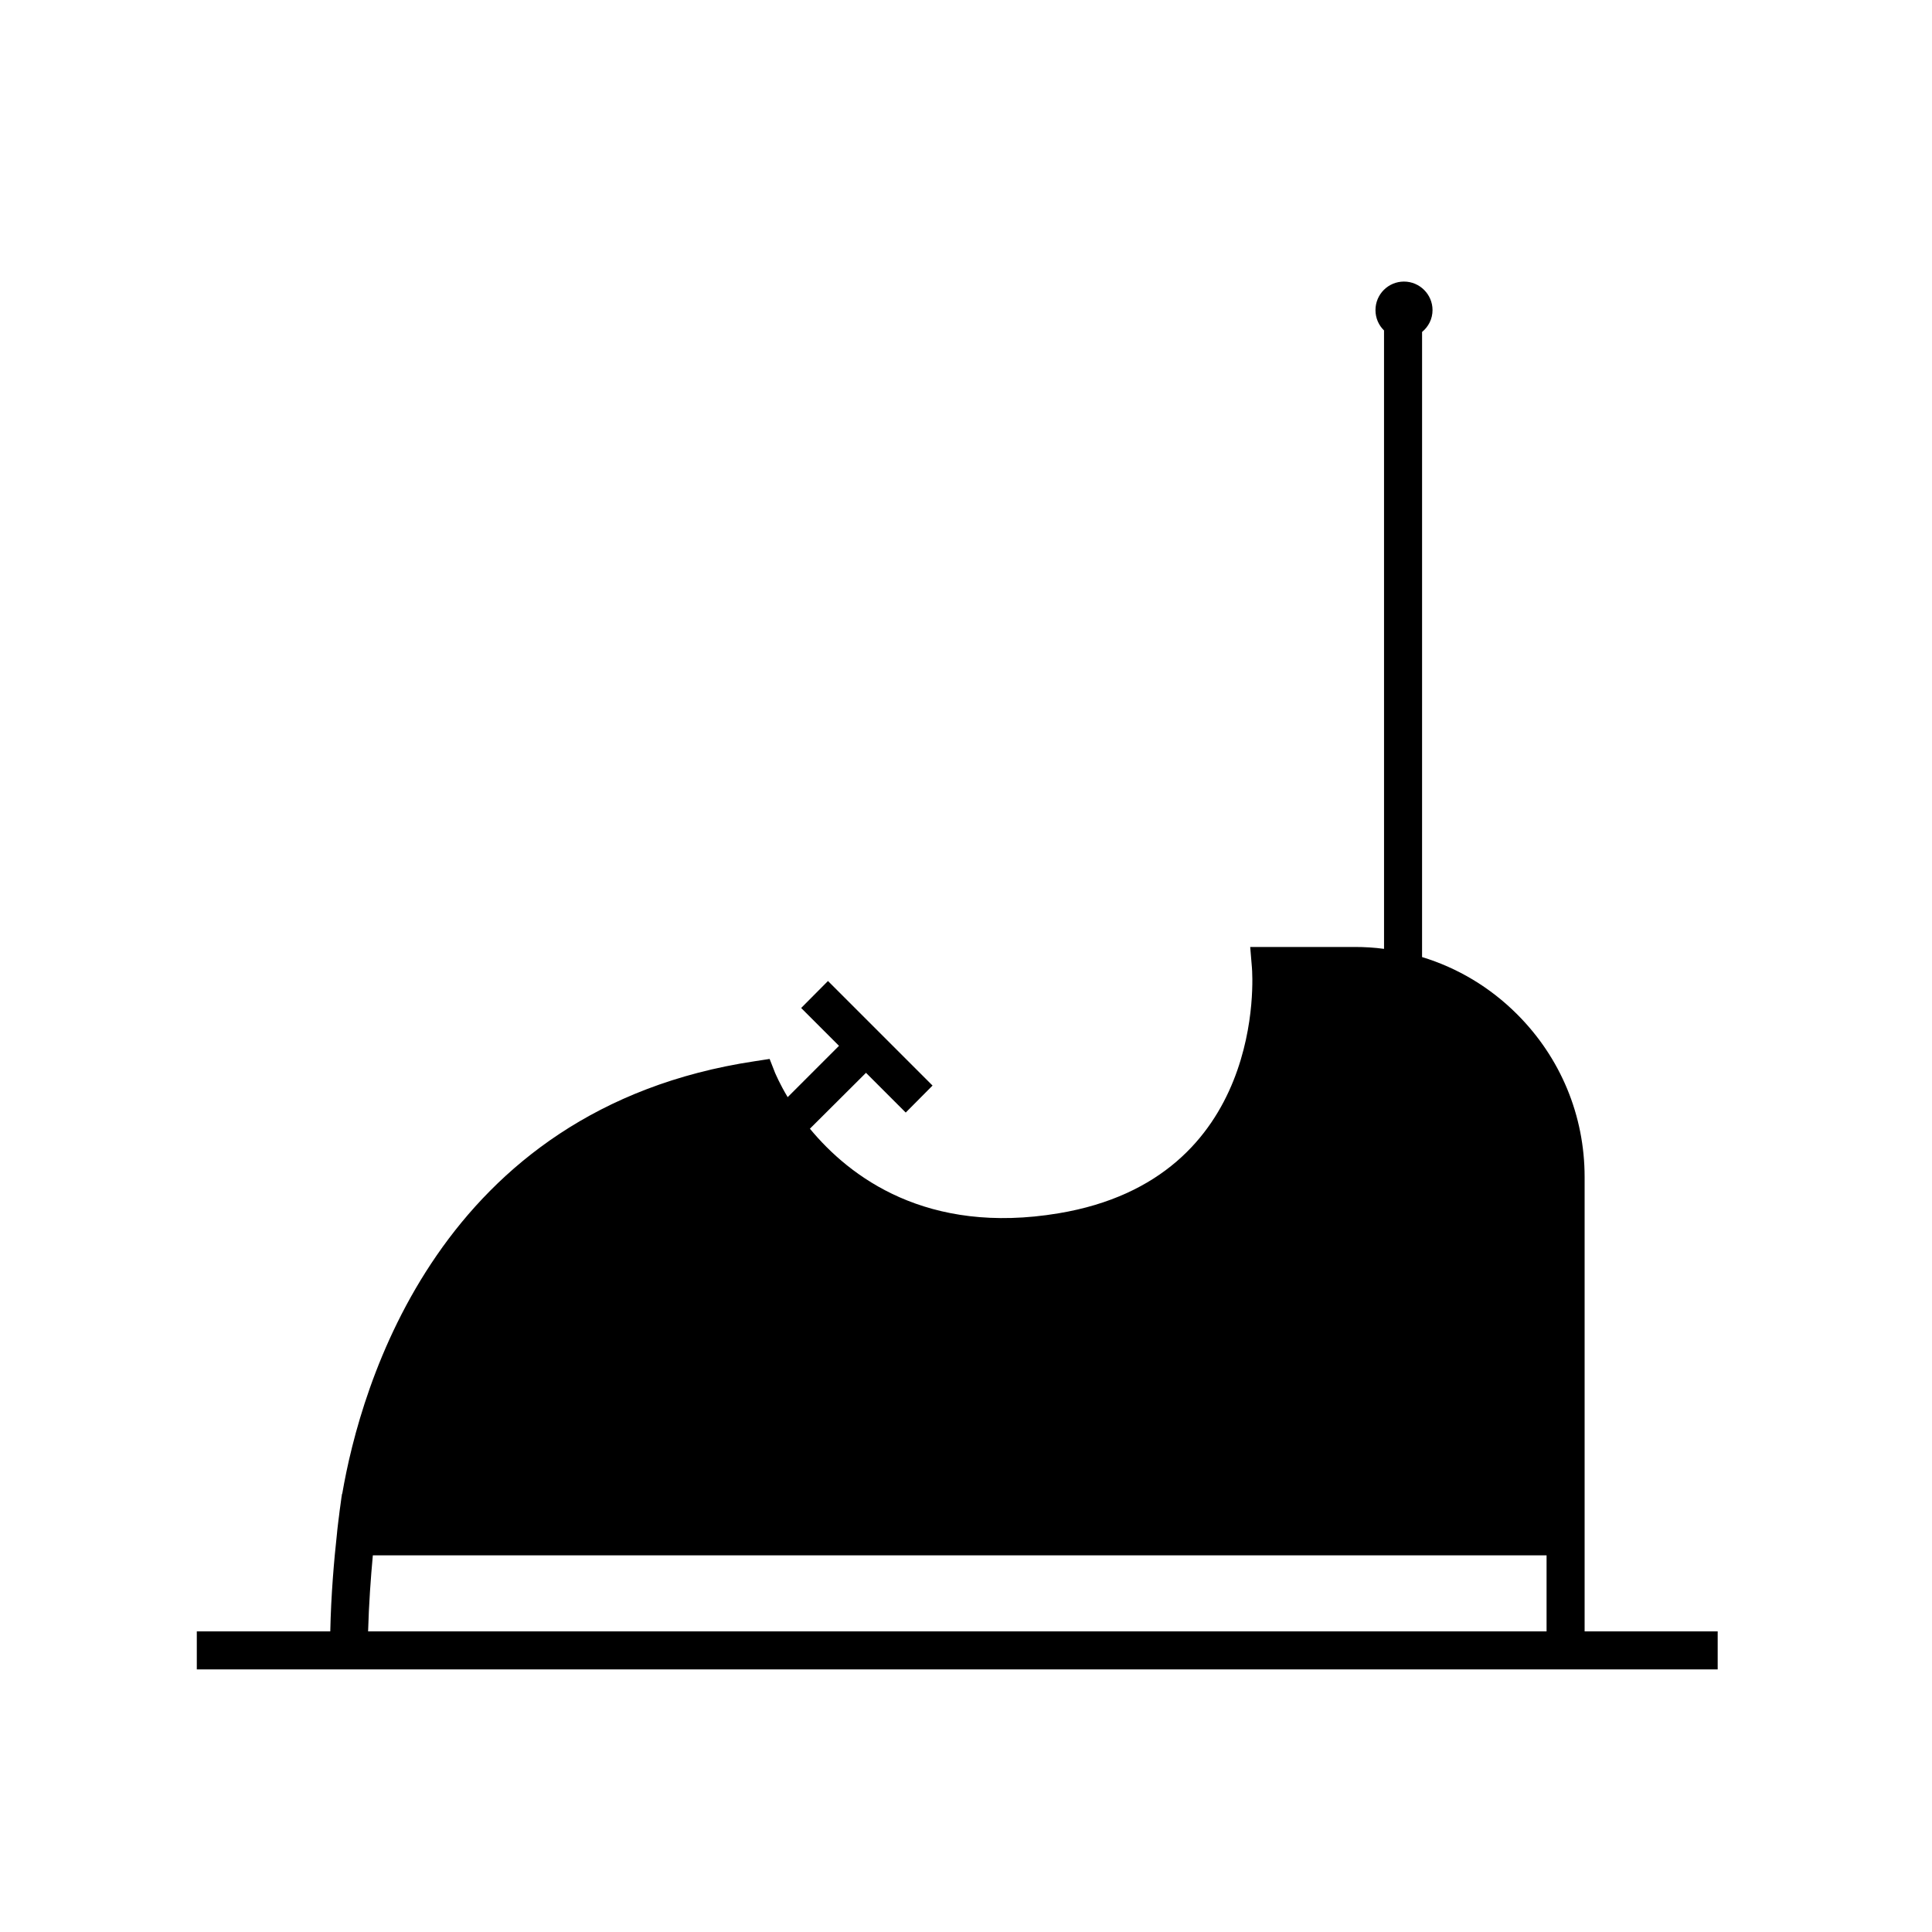 <?xml version="1.0" encoding="UTF-8"?>
<!-- The Best Svg Icon site in the world: iconSvg.co, Visit us! https://iconsvg.co -->
<svg fill="#000000" width="800px" height="800px" version="1.1" viewBox="144 144 512 512" xmlns="http://www.w3.org/2000/svg">
 <path d="m563.94 576.33v-120.41c0-16.273-6.348-31.59-17.887-43.125-7.152-7.152-15.77-12.293-25.191-15.164l0.004-165.66c1.664-1.359 2.769-3.426 2.769-5.793 0-4.18-3.426-7.559-7.559-7.559-4.18 0-7.559 3.375-7.559 7.559 0 2.117 0.855 4.031 2.266 5.391l0.004 163.89c-2.57-0.352-5.188-0.504-7.809-0.504h-27.66l0.453 5.441c0.203 2.266 3.828 55.973-51.238 65.141-34.965 5.844-55.367-9.672-65.898-22.418l14.863-14.812 10.531 10.531 7.106-7.152-27.711-27.711-7.106 7.152 10.027 10.027-13.602 13.602c-2.117-3.527-3.125-5.996-3.324-6.398l-1.461-3.727-3.93 0.605c-83.832 12.594-104.49 86.352-109.33 114.62h-0.051c-0.051 0.203-0.203 1.309-0.453 3.176-0.102 0.754-0.25 1.715-0.352 2.719-0.051 0.402-0.102 0.754-0.152 1.16-0.152 1.059-0.203 1.914-0.301 2.57-0.051 0.352-0.051 0.707-0.102 1.059-0.754 6.801-1.562 16.121-1.762 25.797l-35.371-0.008v10.078h403.05v-10.078zm-322.39 0c0.203-7.203 0.707-14.258 1.258-20.152h311.05v20.152z"/>
</svg>